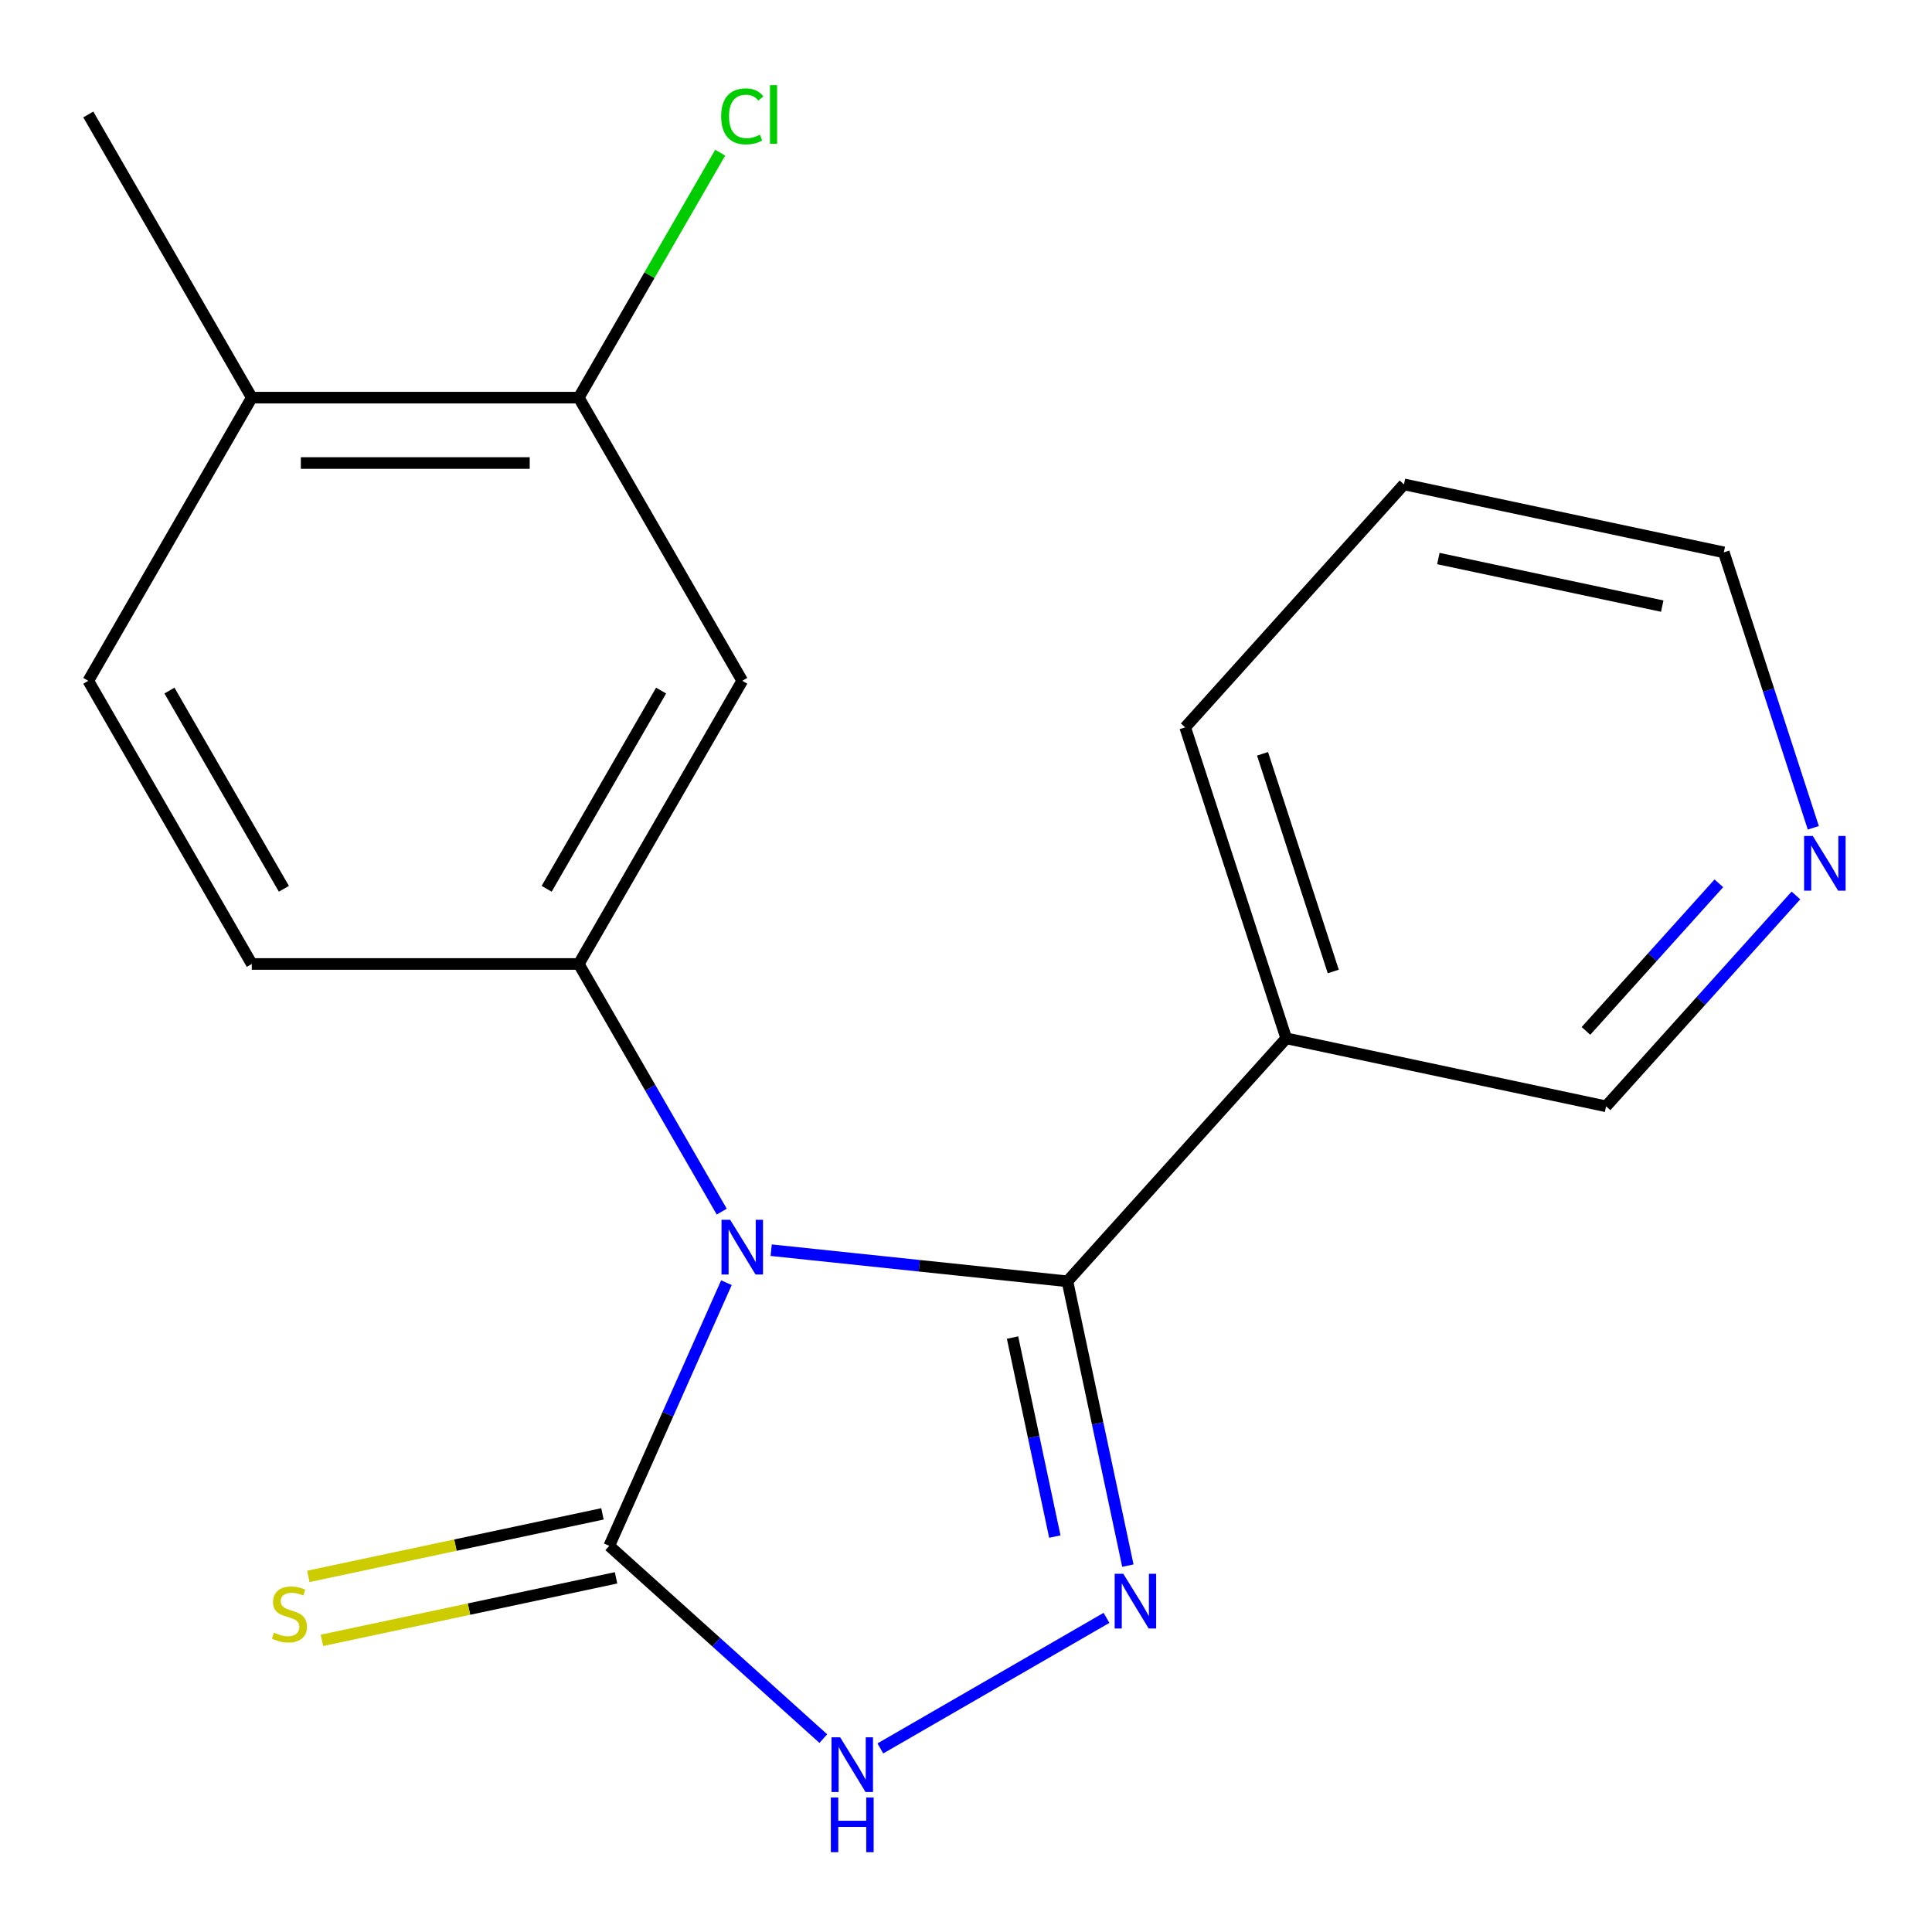 <?xml version='1.0' encoding='iso-8859-1'?>
<svg version='1.1' baseProfile='full'
              xmlns='http://www.w3.org/2000/svg'
                      xmlns:rdkit='http://www.rdkit.org/xml'
                      xmlns:xlink='http://www.w3.org/1999/xlink'
                  xml:space='preserve'
width='1000px' height='1000px' viewBox='0 0 1000 1000'>
<!-- END OF HEADER -->
<rect style='opacity:1.0;fill:#FFFFFF;stroke:none' width='1000' height='1000' x='0' y='0'> </rect>
<path class='bond-0' d='M 399.159,647.095 L 475.832,655.154' style='fill:none;fill-rule:evenodd;stroke:#0000FF;stroke-width:6px;stroke-linecap:butt;stroke-linejoin:miter;stroke-opacity:1' />
<path class='bond-0' d='M 475.832,655.154 L 552.504,663.213' style='fill:none;fill-rule:evenodd;stroke:#000000;stroke-width:6px;stroke-linecap:butt;stroke-linejoin:miter;stroke-opacity:1' />
<path class='bond-2' d='M 376,663.913 L 345.675,732.023' style='fill:none;fill-rule:evenodd;stroke:#0000FF;stroke-width:6px;stroke-linecap:butt;stroke-linejoin:miter;stroke-opacity:1' />
<path class='bond-2' d='M 345.675,732.023 L 315.351,800.133' style='fill:none;fill-rule:evenodd;stroke:#000000;stroke-width:6px;stroke-linecap:butt;stroke-linejoin:miter;stroke-opacity:1' />
<path class='bond-3' d='M 373.57,627.131 L 336.568,563.042' style='fill:none;fill-rule:evenodd;stroke:#0000FF;stroke-width:6px;stroke-linecap:butt;stroke-linejoin:miter;stroke-opacity:1' />
<path class='bond-3' d='M 336.568,563.042 L 299.566,498.953' style='fill:none;fill-rule:evenodd;stroke:#000000;stroke-width:6px;stroke-linecap:butt;stroke-linejoin:miter;stroke-opacity:1' />
<path class='bond-1' d='M 552.504,663.213 L 568.144,736.79' style='fill:none;fill-rule:evenodd;stroke:#000000;stroke-width:6px;stroke-linecap:butt;stroke-linejoin:miter;stroke-opacity:1' />
<path class='bond-1' d='M 568.144,736.79 L 583.783,810.366' style='fill:none;fill-rule:evenodd;stroke:#0000FF;stroke-width:6px;stroke-linecap:butt;stroke-linejoin:miter;stroke-opacity:1' />
<path class='bond-1' d='M 524.087,692.323 L 535.035,743.827' style='fill:none;fill-rule:evenodd;stroke:#000000;stroke-width:6px;stroke-linecap:butt;stroke-linejoin:miter;stroke-opacity:1' />
<path class='bond-1' d='M 535.035,743.827 L 545.982,795.331' style='fill:none;fill-rule:evenodd;stroke:#0000FF;stroke-width:6px;stroke-linecap:butt;stroke-linejoin:miter;stroke-opacity:1' />
<path class='bond-6' d='M 552.504,663.213 L 665.75,537.44' style='fill:none;fill-rule:evenodd;stroke:#000000;stroke-width:6px;stroke-linecap:butt;stroke-linejoin:miter;stroke-opacity:1' />
<path class='bond-19' d='M 572.721,837.401 L 455.662,904.985' style='fill:none;fill-rule:evenodd;stroke:#0000FF;stroke-width:6px;stroke-linecap:butt;stroke-linejoin:miter;stroke-opacity:1' />
<path class='bond-4' d='M 315.351,800.133 L 370.751,850.016' style='fill:none;fill-rule:evenodd;stroke:#000000;stroke-width:6px;stroke-linecap:butt;stroke-linejoin:miter;stroke-opacity:1' />
<path class='bond-4' d='M 370.751,850.016 L 426.152,899.899' style='fill:none;fill-rule:evenodd;stroke:#0000FF;stroke-width:6px;stroke-linecap:butt;stroke-linejoin:miter;stroke-opacity:1' />
<path class='bond-8' d='M 311.832,783.579 L 235.715,799.758' style='fill:none;fill-rule:evenodd;stroke:#000000;stroke-width:6px;stroke-linecap:butt;stroke-linejoin:miter;stroke-opacity:1' />
<path class='bond-8' d='M 235.715,799.758 L 159.598,815.937' style='fill:none;fill-rule:evenodd;stroke:#CCCC00;stroke-width:6px;stroke-linecap:butt;stroke-linejoin:miter;stroke-opacity:1' />
<path class='bond-8' d='M 318.869,816.688 L 242.753,832.867' style='fill:none;fill-rule:evenodd;stroke:#000000;stroke-width:6px;stroke-linecap:butt;stroke-linejoin:miter;stroke-opacity:1' />
<path class='bond-8' d='M 242.753,832.867 L 166.636,849.046' style='fill:none;fill-rule:evenodd;stroke:#CCCC00;stroke-width:6px;stroke-linecap:butt;stroke-linejoin:miter;stroke-opacity:1' />
<path class='bond-5' d='M 299.566,498.953 L 384.188,352.384' style='fill:none;fill-rule:evenodd;stroke:#000000;stroke-width:6px;stroke-linecap:butt;stroke-linejoin:miter;stroke-opacity:1' />
<path class='bond-5' d='M 282.946,460.043 L 342.181,357.445' style='fill:none;fill-rule:evenodd;stroke:#000000;stroke-width:6px;stroke-linecap:butt;stroke-linejoin:miter;stroke-opacity:1' />
<path class='bond-9' d='M 299.566,498.953 L 130.323,498.953' style='fill:none;fill-rule:evenodd;stroke:#000000;stroke-width:6px;stroke-linecap:butt;stroke-linejoin:miter;stroke-opacity:1' />
<path class='bond-7' d='M 384.188,352.384 L 299.566,205.815' style='fill:none;fill-rule:evenodd;stroke:#000000;stroke-width:6px;stroke-linecap:butt;stroke-linejoin:miter;stroke-opacity:1' />
<path class='bond-14' d='M 665.75,537.44 L 831.295,572.628' style='fill:none;fill-rule:evenodd;stroke:#000000;stroke-width:6px;stroke-linecap:butt;stroke-linejoin:miter;stroke-opacity:1' />
<path class='bond-15' d='M 665.75,537.44 L 613.451,376.48' style='fill:none;fill-rule:evenodd;stroke:#000000;stroke-width:6px;stroke-linecap:butt;stroke-linejoin:miter;stroke-opacity:1' />
<path class='bond-15' d='M 690.097,502.836 L 653.488,390.164' style='fill:none;fill-rule:evenodd;stroke:#000000;stroke-width:6px;stroke-linecap:butt;stroke-linejoin:miter;stroke-opacity:1' />
<path class='bond-13' d='M 299.566,205.815 L 336.17,142.416' style='fill:none;fill-rule:evenodd;stroke:#000000;stroke-width:6px;stroke-linecap:butt;stroke-linejoin:miter;stroke-opacity:1' />
<path class='bond-13' d='M 336.17,142.416 L 372.773,79.017' style='fill:none;fill-rule:evenodd;stroke:#00CC00;stroke-width:6px;stroke-linecap:butt;stroke-linejoin:miter;stroke-opacity:1' />
<path class='bond-20' d='M 299.566,205.815 L 130.323,205.815' style='fill:none;fill-rule:evenodd;stroke:#000000;stroke-width:6px;stroke-linecap:butt;stroke-linejoin:miter;stroke-opacity:1' />
<path class='bond-20' d='M 274.18,239.663 L 155.71,239.663' style='fill:none;fill-rule:evenodd;stroke:#000000;stroke-width:6px;stroke-linecap:butt;stroke-linejoin:miter;stroke-opacity:1' />
<path class='bond-12' d='M 130.323,498.953 L 45.702,352.384' style='fill:none;fill-rule:evenodd;stroke:#000000;stroke-width:6px;stroke-linecap:butt;stroke-linejoin:miter;stroke-opacity:1' />
<path class='bond-12' d='M 146.944,460.043 L 87.709,357.445' style='fill:none;fill-rule:evenodd;stroke:#000000;stroke-width:6px;stroke-linecap:butt;stroke-linejoin:miter;stroke-opacity:1' />
<path class='bond-10' d='M 130.323,205.815 L 45.702,352.384' style='fill:none;fill-rule:evenodd;stroke:#000000;stroke-width:6px;stroke-linecap:butt;stroke-linejoin:miter;stroke-opacity:1' />
<path class='bond-17' d='M 130.323,205.815 L 45.702,59.246' style='fill:none;fill-rule:evenodd;stroke:#000000;stroke-width:6px;stroke-linecap:butt;stroke-linejoin:miter;stroke-opacity:1' />
<path class='bond-11' d='M 929.57,463.483 L 880.433,518.055' style='fill:none;fill-rule:evenodd;stroke:#0000FF;stroke-width:6px;stroke-linecap:butt;stroke-linejoin:miter;stroke-opacity:1' />
<path class='bond-11' d='M 880.433,518.055 L 831.295,572.628' style='fill:none;fill-rule:evenodd;stroke:#000000;stroke-width:6px;stroke-linecap:butt;stroke-linejoin:miter;stroke-opacity:1' />
<path class='bond-11' d='M 889.674,457.205 L 855.278,495.406' style='fill:none;fill-rule:evenodd;stroke:#0000FF;stroke-width:6px;stroke-linecap:butt;stroke-linejoin:miter;stroke-opacity:1' />
<path class='bond-11' d='M 855.278,495.406 L 820.882,533.607' style='fill:none;fill-rule:evenodd;stroke:#000000;stroke-width:6px;stroke-linecap:butt;stroke-linejoin:miter;stroke-opacity:1' />
<path class='bond-21' d='M 938.566,428.465 L 915.404,357.18' style='fill:none;fill-rule:evenodd;stroke:#0000FF;stroke-width:6px;stroke-linecap:butt;stroke-linejoin:miter;stroke-opacity:1' />
<path class='bond-21' d='M 915.404,357.18 L 892.242,285.896' style='fill:none;fill-rule:evenodd;stroke:#000000;stroke-width:6px;stroke-linecap:butt;stroke-linejoin:miter;stroke-opacity:1' />
<path class='bond-18' d='M 613.451,376.48 L 726.697,250.708' style='fill:none;fill-rule:evenodd;stroke:#000000;stroke-width:6px;stroke-linecap:butt;stroke-linejoin:miter;stroke-opacity:1' />
<path class='bond-16' d='M 892.242,285.896 L 726.697,250.708' style='fill:none;fill-rule:evenodd;stroke:#000000;stroke-width:6px;stroke-linecap:butt;stroke-linejoin:miter;stroke-opacity:1' />
<path class='bond-16' d='M 860.373,313.726 L 744.491,289.095' style='fill:none;fill-rule:evenodd;stroke:#000000;stroke-width:6px;stroke-linecap:butt;stroke-linejoin:miter;stroke-opacity:1' />
<path  class='atom-0' d='M 377.928 631.362
L 387.208 646.362
Q 388.128 647.842, 389.608 650.522
Q 391.088 653.202, 391.168 653.362
L 391.168 631.362
L 394.928 631.362
L 394.928 659.682
L 391.048 659.682
L 381.088 643.282
Q 379.928 641.362, 378.688 639.162
Q 377.488 636.962, 377.128 636.282
L 377.128 659.682
L 373.448 659.682
L 373.448 631.362
L 377.928 631.362
' fill='#0000FF'/>
<path  class='atom-2' d='M 581.432 814.598
L 590.712 829.598
Q 591.632 831.078, 593.112 833.758
Q 594.592 836.438, 594.672 836.598
L 594.672 814.598
L 598.432 814.598
L 598.432 842.918
L 594.552 842.918
L 584.592 826.518
Q 583.432 824.598, 582.192 822.398
Q 580.992 820.198, 580.632 819.518
L 580.632 842.918
L 576.952 842.918
L 576.952 814.598
L 581.432 814.598
' fill='#0000FF'/>
<path  class='atom-5' d='M 434.863 899.219
L 444.143 914.219
Q 445.063 915.699, 446.543 918.379
Q 448.023 921.059, 448.103 921.219
L 448.103 899.219
L 451.863 899.219
L 451.863 927.539
L 447.983 927.539
L 438.023 911.139
Q 436.863 909.219, 435.623 907.019
Q 434.423 904.819, 434.063 904.139
L 434.063 927.539
L 430.383 927.539
L 430.383 899.219
L 434.863 899.219
' fill='#0000FF'/>
<path  class='atom-5' d='M 430.043 930.371
L 433.883 930.371
L 433.883 942.411
L 448.363 942.411
L 448.363 930.371
L 452.203 930.371
L 452.203 958.691
L 448.363 958.691
L 448.363 945.611
L 433.883 945.611
L 433.883 958.691
L 430.043 958.691
L 430.043 930.371
' fill='#0000FF'/>
<path  class='atom-9' d='M 141.806 845.041
Q 142.126 845.161, 143.446 845.721
Q 144.766 846.281, 146.206 846.641
Q 147.686 846.961, 149.126 846.961
Q 151.806 846.961, 153.366 845.681
Q 154.926 844.361, 154.926 842.081
Q 154.926 840.521, 154.126 839.561
Q 153.366 838.601, 152.166 838.081
Q 150.966 837.561, 148.966 836.961
Q 146.446 836.201, 144.926 835.481
Q 143.446 834.761, 142.366 833.241
Q 141.326 831.721, 141.326 829.161
Q 141.326 825.601, 143.726 823.401
Q 146.166 821.201, 150.966 821.201
Q 154.246 821.201, 157.966 822.761
L 157.046 825.841
Q 153.646 824.441, 151.086 824.441
Q 148.326 824.441, 146.806 825.601
Q 145.286 826.721, 145.326 828.681
Q 145.326 830.201, 146.086 831.121
Q 146.886 832.041, 148.006 832.561
Q 149.166 833.081, 151.086 833.681
Q 153.646 834.481, 155.166 835.281
Q 156.686 836.081, 157.766 837.721
Q 158.886 839.321, 158.886 842.081
Q 158.886 846.001, 156.246 848.121
Q 153.646 850.201, 149.286 850.201
Q 146.766 850.201, 144.846 849.641
Q 142.966 849.121, 140.726 848.201
L 141.806 845.041
' fill='#CCCC00'/>
<path  class='atom-12' d='M 938.281 432.696
L 947.561 447.696
Q 948.481 449.176, 949.961 451.856
Q 951.441 454.536, 951.521 454.696
L 951.521 432.696
L 955.281 432.696
L 955.281 461.016
L 951.401 461.016
L 941.441 444.616
Q 940.281 442.696, 939.041 440.496
Q 937.841 438.296, 937.481 437.616
L 937.481 461.016
L 933.801 461.016
L 933.801 432.696
L 938.281 432.696
' fill='#0000FF'/>
<path  class='atom-14' d='M 373.268 60.226
Q 373.268 53.186, 376.548 49.506
Q 379.868 45.786, 386.148 45.786
Q 391.988 45.786, 395.108 49.906
L 392.468 52.066
Q 390.188 49.066, 386.148 49.066
Q 381.868 49.066, 379.588 51.946
Q 377.348 54.786, 377.348 60.226
Q 377.348 65.826, 379.668 68.706
Q 382.028 71.586, 386.588 71.586
Q 389.708 71.586, 393.348 69.706
L 394.468 72.706
Q 392.988 73.666, 390.748 74.226
Q 388.508 74.786, 386.028 74.786
Q 379.868 74.786, 376.548 71.026
Q 373.268 67.266, 373.268 60.226
' fill='#00CC00'/>
<path  class='atom-14' d='M 398.548 44.066
L 402.228 44.066
L 402.228 74.426
L 398.548 74.426
L 398.548 44.066
' fill='#00CC00'/>
</svg>
